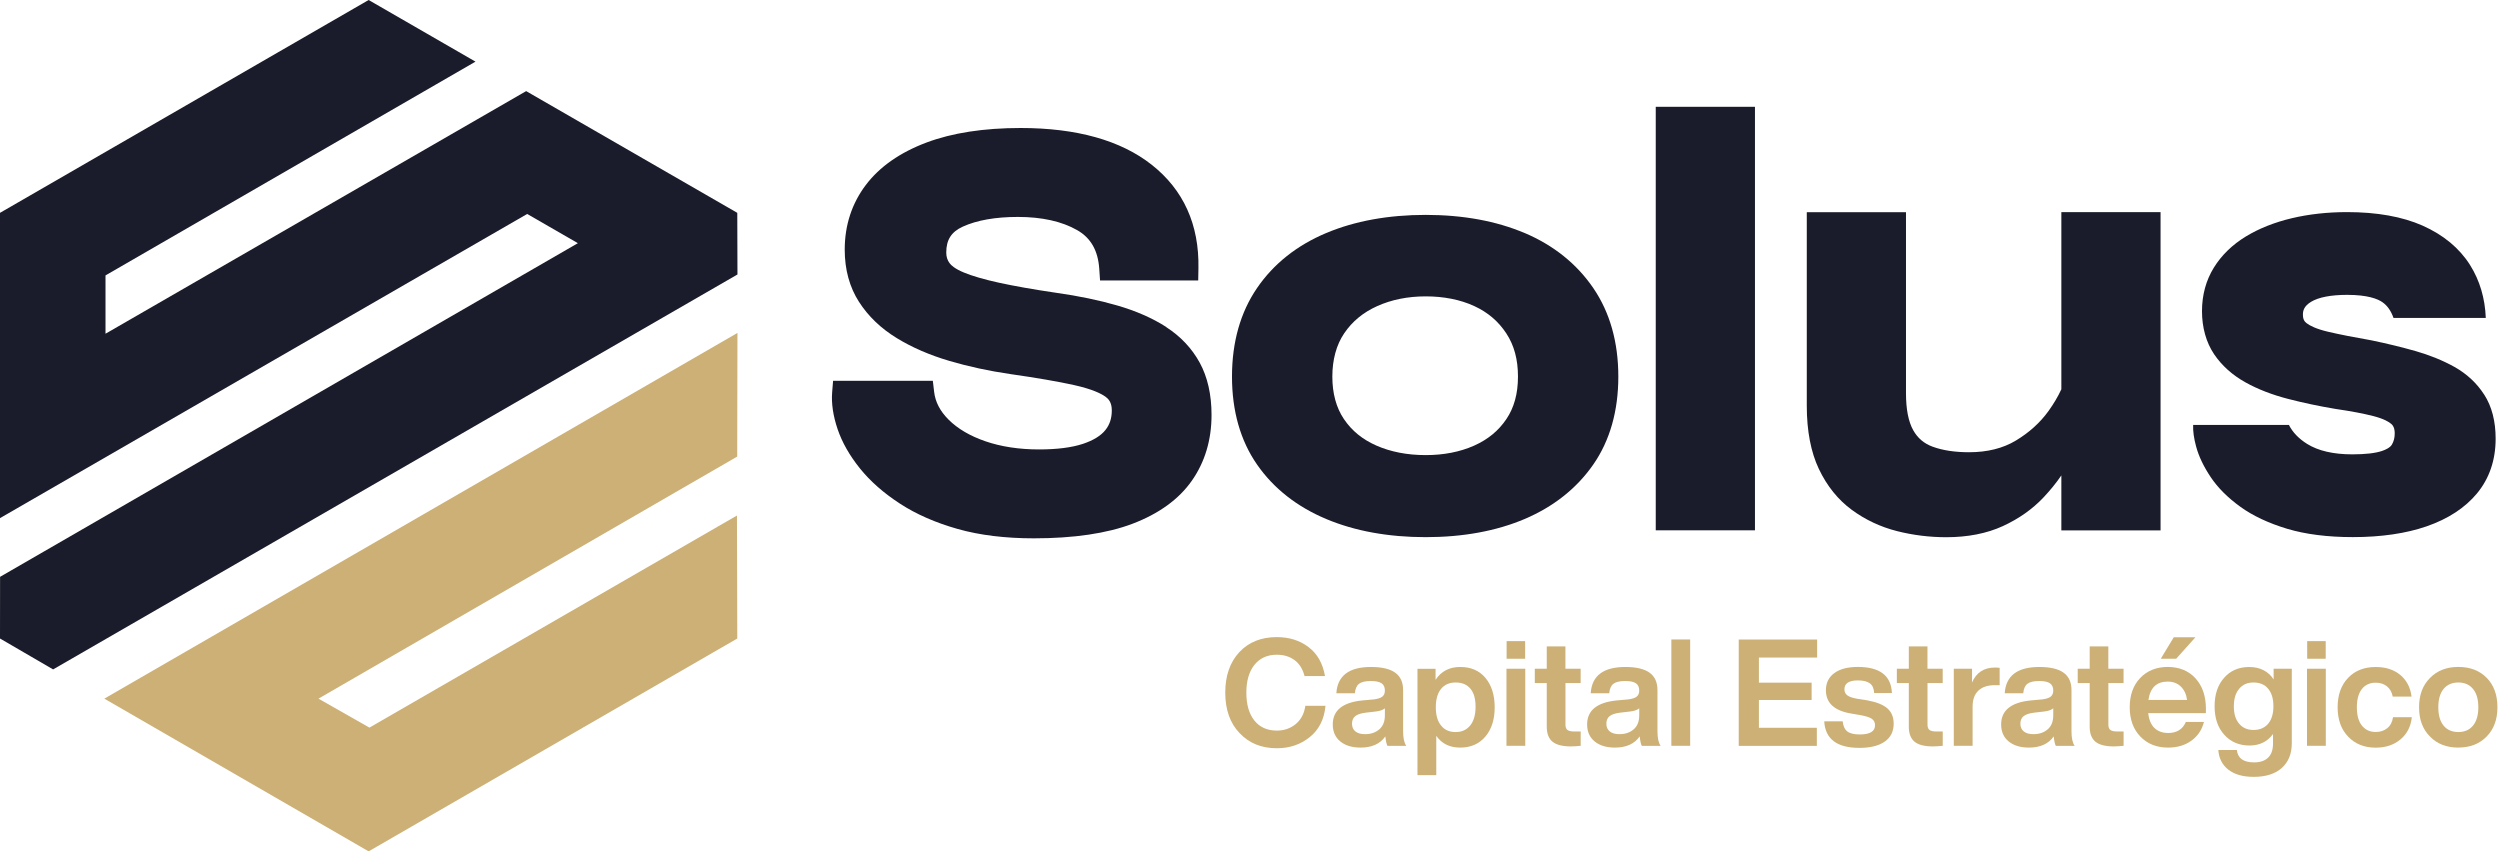 <svg width="370" height="126" viewBox="0 0 370 126" fill="none" xmlns="http://www.w3.org/2000/svg">
<path d="M109.144 49.274L109.107 67.572L47.133 103.399L54.675 107.687L109.07 76.297L109.118 94.499L54.559 126L15.441 103.399L109.144 49.274Z" fill="#CCB076"/>
<path d="M54.559 0L0 31.501V76.683L78.025 31.666L85.525 35.991L0.011 85.371L0 94.499L7.861 99.073L109.144 40.624L109.118 31.501L77.871 13.485L15.616 49.391V40.761L70.371 9.122L54.559 0Z" fill="#1B1C2B"/>
<path d="M172.597 48.389C170.562 47.085 168.124 46.014 165.346 45.209C162.654 44.429 159.622 43.799 156.341 43.338C152.948 42.839 150.086 42.331 147.828 41.837C145.633 41.355 143.889 40.846 142.639 40.327C141.345 39.791 140.778 39.277 140.534 38.943C140.206 38.498 140.047 38 140.047 37.374C140.047 35.498 140.799 34.316 142.485 33.547C144.573 32.593 147.319 32.106 150.648 32.106C154.199 32.106 157.152 32.763 159.425 34.062C161.44 35.212 162.51 37.088 162.691 39.786L162.807 41.504H177.336L177.368 39.696C177.49 33.251 175.163 28.093 170.445 24.377C165.871 20.773 159.351 18.944 151.066 18.944C145.617 18.944 140.932 19.665 137.131 21.091C133.203 22.565 130.182 24.68 128.141 27.378C126.069 30.118 125.019 33.341 125.019 36.95C125.019 39.892 125.73 42.495 127.129 44.673C128.486 46.788 130.362 48.596 132.711 50.032C134.953 51.41 137.566 52.545 140.471 53.403C143.301 54.241 146.349 54.903 149.535 55.365C153.425 55.921 156.595 56.467 158.964 56.992C161.662 57.591 162.982 58.259 163.613 58.715C164.048 59.027 164.546 59.541 164.546 60.734C164.546 61.927 164.233 62.849 163.597 63.649C162.924 64.492 161.816 65.171 160.305 65.68C158.641 66.236 156.447 66.517 153.775 66.517C150.833 66.517 148.156 66.109 145.824 65.303C143.561 64.524 141.732 63.448 140.386 62.102C139.124 60.84 138.425 59.494 138.25 57.983L138.059 56.356H123.297L123.159 58.047C123.026 59.7 123.297 61.545 123.97 63.528C124.632 65.478 125.746 67.434 127.283 69.342C128.809 71.234 130.802 72.989 133.214 74.553C135.615 76.116 138.493 77.373 141.759 78.295C145.008 79.212 148.792 79.673 153.006 79.673C158.906 79.673 163.809 78.952 167.583 77.526C171.5 76.042 174.463 73.901 176.393 71.144C178.327 68.388 179.308 65.112 179.308 61.413C179.308 58.407 178.72 55.804 177.559 53.679C176.398 51.553 174.723 49.778 172.581 48.4L172.597 48.389Z" fill="#1B1C2B"/>
<path d="M225.651 34.492C221.463 32.711 216.534 31.804 211.005 31.804C205.477 31.804 200.526 32.705 196.286 34.486C191.939 36.31 188.489 39.05 186.04 42.633C183.58 46.232 182.335 50.637 182.335 55.736C182.335 60.836 183.585 65.219 186.05 68.765C188.499 72.285 191.944 74.993 196.286 76.817C200.526 78.598 205.482 79.499 211.005 79.499C216.529 79.499 221.458 78.592 225.651 76.811C229.934 74.988 233.347 72.279 235.796 68.765C238.261 65.219 239.512 60.836 239.512 55.736C239.512 50.637 238.266 46.232 235.807 42.633C233.358 39.05 229.944 36.31 225.656 34.486L225.651 34.492ZM211.005 67.355C208.281 67.355 205.827 66.878 203.706 65.945C201.645 65.039 200.07 63.756 198.904 62.028C197.765 60.348 197.187 58.228 197.187 55.736C197.187 53.245 197.78 51.035 198.947 49.323C200.144 47.563 201.735 46.248 203.812 45.31C205.933 44.351 208.355 43.863 211.011 43.863C213.666 43.863 216.131 44.345 218.193 45.3C220.212 46.232 221.76 47.557 222.932 49.339C224.098 51.109 224.66 53.203 224.66 55.736C224.66 58.27 224.082 60.343 222.942 62.028C221.776 63.756 220.218 65.039 218.177 65.951C216.083 66.883 213.672 67.355 211.011 67.355H211.005Z" fill="#1B1C2B"/>
<path d="M259.734 15.807H245.051V78.486H259.734V15.807Z" fill="#1B1C2B"/>
<path d="M305.069 57.634C304.587 58.678 303.951 59.759 303.172 60.841C301.937 62.553 300.315 64.021 298.338 65.208C296.44 66.353 294.113 66.931 291.415 66.931C289.327 66.931 287.519 66.655 286.04 66.115C284.758 65.648 283.819 64.848 283.162 63.682C282.447 62.415 282.086 60.57 282.086 58.196V31.401H267.404V60.062C267.404 63.767 268.008 66.91 269.19 69.401C270.388 71.93 272.036 73.97 274.082 75.47C276.075 76.933 278.323 77.988 280.772 78.608C283.136 79.207 285.584 79.509 288.039 79.509C291.224 79.509 294.049 78.953 296.429 77.861C298.772 76.785 300.787 75.364 302.414 73.647C303.41 72.592 304.306 71.495 305.08 70.361V78.497H319.763V31.396H305.08V57.634H305.069Z" fill="#1B1C2B"/>
<path d="M367.664 58.413C366.572 56.706 365.083 55.323 363.243 54.294C361.547 53.351 359.607 52.561 357.476 51.952C355.435 51.374 353.273 50.844 350.988 50.372C348.433 49.927 346.287 49.503 344.606 49.111C342.788 48.692 341.861 48.194 341.4 47.849C341.103 47.626 340.832 47.319 340.832 46.566C340.832 45.988 340.975 45.31 342.057 44.658C343.154 43.995 344.993 43.64 347.373 43.64C350.4 43.64 351.884 44.229 352.594 44.722C353.321 45.225 353.866 45.994 354.238 47.054H367.897C367.786 44.149 367.007 41.509 365.56 39.209C363.98 36.712 361.616 34.757 358.526 33.384C355.536 32.064 351.789 31.391 347.373 31.391C344.484 31.391 341.733 31.693 339.205 32.292C336.634 32.901 334.35 33.808 332.41 34.984C330.39 36.214 328.789 37.767 327.655 39.601C326.489 41.483 325.895 43.656 325.895 46.052C325.895 48.448 326.505 50.679 327.698 52.439C328.842 54.125 330.406 55.524 332.346 56.6C334.17 57.613 336.279 58.429 338.617 59.033C340.859 59.616 343.223 60.114 345.667 60.523C347.962 60.856 349.859 61.217 351.306 61.593C352.843 61.996 353.586 62.452 353.935 62.765C354.142 62.95 354.418 63.295 354.418 64.148C354.418 64.784 354.28 65.325 353.999 65.802C353.723 66.268 353.055 66.565 352.541 66.74C351.55 67.074 350.066 67.244 348.131 67.244C345.333 67.244 343.085 66.719 341.442 65.691C340.202 64.912 339.322 63.989 338.76 62.892H324.586C324.549 63.814 324.692 64.864 325.026 66.088C325.413 67.53 326.139 69.051 327.178 70.604C328.228 72.179 329.706 73.657 331.572 75.004C333.422 76.34 335.76 77.437 338.511 78.264C341.235 79.08 344.5 79.493 348.216 79.493C352.404 79.493 356.082 78.958 359.141 77.898C362.326 76.795 364.833 75.152 366.598 73.021C368.427 70.811 369.355 68.081 369.355 64.917C369.355 62.341 368.788 60.152 367.664 58.402V58.413Z" fill="#1B1C2B"/>
<path d="M183.458 108.503C182.043 107.013 181.338 105.02 181.338 102.513C181.338 100.006 182.038 97.992 183.437 96.502C184.821 95.029 186.665 94.292 188.96 94.292C190.805 94.292 192.374 94.785 193.667 95.771C194.966 96.757 195.777 98.188 196.1 100.059H193.073C192.808 99.025 192.321 98.241 191.605 97.706C190.89 97.17 190.01 96.9 188.966 96.9C187.566 96.9 186.464 97.398 185.663 98.389C184.863 99.386 184.46 100.759 184.46 102.513C184.46 104.268 184.858 105.662 185.653 106.648C186.448 107.634 187.556 108.127 188.966 108.127C190.057 108.127 190.99 107.803 191.775 107.156C192.554 106.51 193.026 105.609 193.19 104.459H196.174C195.984 106.462 195.204 108.01 193.831 109.102C192.475 110.194 190.853 110.74 188.971 110.74C186.702 110.74 184.868 109.998 183.469 108.508L183.458 108.503Z" fill="#CCB076"/>
<path d="M205.339 110.379C205.207 110.146 205.106 109.68 205.032 108.985C204.263 110.088 203.044 110.644 201.364 110.644C200.113 110.644 199.111 110.342 198.369 109.738C197.627 109.134 197.25 108.296 197.25 107.22C197.25 105.142 198.708 103.955 201.629 103.664L203.351 103.51C203.924 103.436 204.337 103.298 204.586 103.102C204.835 102.9 204.963 102.604 204.963 102.206C204.963 101.718 204.804 101.363 204.486 101.135C204.168 100.907 203.632 100.791 202.885 100.791C202.074 100.791 201.491 100.929 201.141 101.199C200.786 101.469 200.579 101.941 200.521 102.604H197.78C197.945 100.012 199.652 98.713 202.906 98.713C206.161 98.713 207.661 99.853 207.661 102.137V108.217C207.661 109.219 207.814 109.94 208.127 110.385H205.344L205.339 110.379ZM204.146 107.936C204.692 107.459 204.963 106.77 204.963 105.869V104.83C204.698 105.063 204.263 105.222 203.659 105.296L202.153 105.471C201.417 105.561 200.892 105.731 200.574 105.991C200.256 106.25 200.097 106.621 200.097 107.109C200.097 107.597 200.261 107.973 200.595 108.249C200.929 108.519 201.401 108.657 202.021 108.657C202.89 108.657 203.595 108.418 204.141 107.936H204.146Z" fill="#CCB076"/>
<path d="M219.841 100.324C220.753 101.416 221.214 102.869 221.214 104.676C221.214 106.484 220.758 107.92 219.841 109.007C218.914 110.099 217.668 110.644 216.105 110.644C214.541 110.644 213.38 110.061 212.569 108.901V114.715H209.786V98.978H212.463V100.616C213.29 99.349 214.504 98.713 216.11 98.713C217.716 98.713 218.919 99.248 219.847 100.324H219.841ZM215.442 108.344C216.354 108.344 217.08 108.01 217.61 107.348C218.124 106.701 218.384 105.779 218.384 104.586C218.384 103.393 218.129 102.535 217.621 101.925C217.112 101.315 216.385 101.008 215.442 101.008C214.498 101.008 213.793 101.326 213.274 101.957C212.76 102.593 212.5 103.499 212.5 104.676C212.5 105.853 212.765 106.775 213.295 107.395C213.799 108.031 214.509 108.344 215.437 108.344H215.442Z" fill="#CCB076"/>
<path d="M222.958 110.379V98.972H225.741V110.379H222.958ZM222.979 97.494V94.886H225.72V97.494H222.979Z" fill="#CCB076"/>
<path d="M233.941 101.098H231.688V107.262C231.688 107.628 231.789 107.888 231.985 108.036C232.181 108.185 232.52 108.259 232.992 108.259H233.941V110.379C233.337 110.437 232.849 110.469 232.483 110.469C231.248 110.469 230.342 110.236 229.775 109.775C229.208 109.308 228.921 108.571 228.921 107.554V101.098H227.151V98.977H228.921V95.665H231.683V98.977H233.936V101.098H233.941Z" fill="#CCB076"/>
<path d="M242.984 110.379C242.851 110.146 242.751 109.68 242.676 108.985C241.908 110.088 240.689 110.644 239.008 110.644C237.757 110.644 236.756 110.342 236.014 109.738C235.271 109.134 234.895 108.296 234.895 107.22C234.895 105.142 236.353 103.955 239.273 103.664L240.996 103.51C241.569 103.436 241.982 103.298 242.231 103.102C242.48 102.9 242.607 102.604 242.607 102.206C242.607 101.718 242.448 101.363 242.13 101.135C241.812 100.907 241.277 100.791 240.53 100.791C239.719 100.791 239.136 100.929 238.786 101.199C238.431 101.469 238.224 101.941 238.166 102.604H235.425C235.589 100.012 237.296 98.713 240.551 98.713C243.805 98.713 245.305 99.853 245.305 102.137V108.217C245.305 109.219 245.459 109.94 245.772 110.385H242.989L242.984 110.379ZM241.791 107.936C242.337 107.459 242.607 106.77 242.607 105.869V104.83C242.342 105.063 241.908 105.222 241.303 105.296L239.798 105.471C239.061 105.561 238.537 105.731 238.219 105.991C237.901 106.25 237.741 106.621 237.741 107.109C237.741 107.597 237.906 107.973 238.24 108.249C238.574 108.519 239.045 108.657 239.666 108.657C240.535 108.657 241.24 108.418 241.786 107.936H241.791Z" fill="#CCB076"/>
<path d="M247.362 110.379V94.642H250.145V110.379H247.362Z" fill="#CCB076"/>
<path d="M268.935 97.318H260.317V101.034H268.119V103.599H260.317V107.712H268.893V110.389H257.332V94.652H268.935V97.329V97.318Z" fill="#CCB076"/>
<path d="M269.995 106.753H272.715C272.789 107.458 273.022 107.962 273.409 108.259C273.801 108.556 274.416 108.699 275.254 108.699C276.759 108.699 277.506 108.243 277.506 107.326C277.506 106.912 277.342 106.594 277.019 106.377C276.695 106.154 276.112 105.974 275.275 105.826L273.971 105.603C271.48 105.19 270.234 104.039 270.234 102.152C270.234 101.076 270.647 100.234 271.469 99.624C272.296 99.014 273.457 98.707 274.962 98.707C278.217 98.707 279.897 99.995 280.003 102.576H277.374C277.342 101.898 277.13 101.416 276.733 101.129C276.335 100.843 275.747 100.7 274.962 100.7C273.637 100.7 272.974 101.14 272.974 102.025C272.974 102.407 273.123 102.709 273.414 102.921C273.711 103.133 274.194 103.303 274.872 103.419L276.308 103.642C277.692 103.891 278.699 104.289 279.324 104.834C279.95 105.38 280.263 106.138 280.263 107.108C280.263 108.259 279.823 109.144 278.938 109.759C278.052 110.379 276.807 110.686 275.201 110.686C271.872 110.686 270.133 109.377 269.985 106.753H269.995Z" fill="#CCB076"/>
<path d="M287.524 101.098H285.272V107.262C285.272 107.628 285.372 107.888 285.569 108.036C285.765 108.185 286.104 108.259 286.576 108.259H287.524V110.379C286.92 110.437 286.433 110.469 286.067 110.469C284.832 110.469 283.925 110.236 283.358 109.775C282.791 109.308 282.505 108.571 282.505 107.554V101.098H280.734V98.977H282.505V95.665H285.266V98.977H287.519V101.098H287.524Z" fill="#CCB076"/>
<path d="M295.947 98.84V101.405H295.242C294.182 101.405 293.366 101.676 292.799 102.211C292.231 102.746 291.945 103.541 291.945 104.586V110.379H289.162V98.972H291.86V101.008C292.496 99.534 293.631 98.797 295.263 98.797C295.512 98.797 295.74 98.813 295.947 98.84Z" fill="#CCB076"/>
<path d="M304.258 110.379C304.126 110.146 304.025 109.68 303.951 108.985C303.182 110.088 301.963 110.644 300.283 110.644C299.032 110.644 298.03 110.342 297.288 109.738C296.546 109.134 296.17 108.296 296.17 107.22C296.17 105.142 297.627 103.955 300.548 103.664L302.271 103.51C302.843 103.436 303.257 103.298 303.506 103.102C303.755 102.9 303.882 102.604 303.882 102.206C303.882 101.718 303.723 101.363 303.405 101.135C303.087 100.907 302.552 100.791 301.804 100.791C300.993 100.791 300.41 100.929 300.06 101.199C299.705 101.469 299.498 101.941 299.44 102.604H296.7C296.864 100.012 298.571 98.713 301.825 98.713C305.08 98.713 306.58 99.853 306.58 102.137V108.217C306.58 109.219 306.734 109.94 307.047 110.385H304.264L304.258 110.379ZM303.066 107.936C303.612 107.459 303.882 106.77 303.882 105.869V104.83C303.617 105.063 303.182 105.222 302.578 105.296L301.073 105.471C300.336 105.561 299.811 105.731 299.493 105.991C299.175 106.25 299.016 106.621 299.016 107.109C299.016 107.597 299.18 107.973 299.514 108.249C299.848 108.519 300.32 108.657 300.94 108.657C301.81 108.657 302.515 108.418 303.06 107.936H303.066Z" fill="#CCB076"/>
<path d="M314.292 101.098H312.04V107.262C312.04 107.628 312.14 107.888 312.337 108.036C312.533 108.185 312.872 108.259 313.344 108.259H314.292V110.379C313.688 110.437 313.2 110.469 312.835 110.469C311.6 110.469 310.693 110.236 310.126 109.775C309.559 109.308 309.273 108.571 309.273 107.554V101.098H307.502V98.977H309.273V95.665H312.034V98.977H314.287V101.098H314.292Z" fill="#CCB076"/>
<path d="M326.473 105.54H317.939C318.04 106.51 318.347 107.247 318.856 107.74C319.365 108.233 320.043 108.482 320.902 108.482C322.169 108.482 323.038 107.936 323.51 106.844H326.187C325.89 108.01 325.275 108.932 324.332 109.616C323.388 110.3 322.238 110.645 320.881 110.645C319.185 110.645 317.817 110.099 316.768 109.007C315.724 107.915 315.199 106.473 315.199 104.676C315.199 102.879 315.713 101.432 316.747 100.346C317.791 99.254 319.158 98.708 320.833 98.708C322.508 98.708 323.929 99.275 324.947 100.409C325.964 101.543 326.473 103.033 326.473 104.872V105.535V105.54ZM317.966 103.595H323.69C323.574 102.757 323.261 102.089 322.763 101.607C322.259 101.119 321.612 100.876 320.817 100.876C319.18 100.876 318.231 101.782 317.966 103.595ZM324.925 94.314L322.074 97.494H319.794L321.718 94.314H324.925Z" fill="#CCB076"/>
<path d="M336.486 98.972H339.184V110.003C339.184 111.55 338.696 112.764 337.716 113.649C336.735 114.535 335.346 114.975 333.549 114.975C331.959 114.975 330.708 114.62 329.802 113.915C328.896 113.21 328.397 112.234 328.312 110.999H331.053C331.185 112.224 332.033 112.833 333.597 112.833C334.509 112.833 335.208 112.595 335.686 112.128C336.163 111.656 336.406 110.973 336.406 110.072V108.635C335.58 109.769 334.419 110.337 332.913 110.337C331.408 110.337 330.12 109.801 329.176 108.725C328.233 107.681 327.761 106.282 327.761 104.527C327.761 102.773 328.233 101.352 329.176 100.308C330.104 99.248 331.344 98.718 332.892 98.718C334.44 98.718 335.701 99.327 336.497 100.552V98.983L336.486 98.972ZM335.691 107.109C336.205 106.488 336.465 105.63 336.465 104.522C336.465 103.414 336.205 102.555 335.691 101.935C335.177 101.315 334.456 101.008 333.523 101.008C332.59 101.008 331.912 101.32 331.392 101.946C330.867 102.571 330.608 103.435 330.608 104.543C330.608 105.651 330.867 106.488 331.392 107.109C331.917 107.729 332.627 108.036 333.523 108.036C334.419 108.036 335.171 107.729 335.691 107.109Z" fill="#CCB076"/>
<path d="M341.437 110.379V98.972H344.219V110.379H341.437ZM341.463 97.494V94.886H344.204V97.494H341.463Z" fill="#CCB076"/>
<path d="M347.516 109.011C346.483 107.935 345.969 106.494 345.969 104.681C345.969 102.868 346.483 101.4 347.516 100.329C348.534 99.253 349.896 98.718 351.603 98.718C353.093 98.718 354.306 99.11 355.25 99.9C356.193 100.69 356.745 101.755 356.909 103.096H354.126C353.994 102.433 353.707 101.925 353.262 101.569C352.822 101.214 352.266 101.039 351.603 101.039C350.734 101.039 350.05 101.352 349.557 101.978C349.064 102.603 348.815 103.504 348.815 104.686C348.815 105.868 349.064 106.769 349.568 107.395C350.071 108.02 350.744 108.333 351.603 108.333C352.282 108.333 352.854 108.148 353.315 107.771C353.782 107.395 354.063 106.854 354.169 106.149H356.951C356.803 107.522 356.246 108.614 355.271 109.43C354.301 110.247 353.077 110.655 351.603 110.655C349.923 110.655 348.561 110.109 347.516 109.017V109.011Z" fill="#CCB076"/>
<path d="M363.832 110.644C362.093 110.644 360.694 110.098 359.634 109.006C358.558 107.93 358.022 106.488 358.022 104.675C358.022 102.863 358.558 101.421 359.634 100.345C360.694 99.253 362.093 98.707 363.832 98.707C365.57 98.707 366.97 99.242 368.03 100.318C369.09 101.394 369.62 102.847 369.62 104.67C369.62 106.494 369.09 107.914 368.03 109.001C366.97 110.093 365.57 110.639 363.832 110.639V110.644ZM366.01 107.384C366.535 106.743 366.795 105.842 366.795 104.675C366.795 103.509 366.535 102.608 366.01 101.967C365.485 101.326 364.759 101.007 363.832 101.007C362.904 101.007 362.178 101.326 361.653 101.956C361.128 102.592 360.869 103.499 360.869 104.675C360.869 105.852 361.128 106.759 361.653 107.395C362.178 108.031 362.904 108.343 363.832 108.343C364.759 108.343 365.485 108.025 366.01 107.384Z" fill="#CCB076"/>
</svg>
